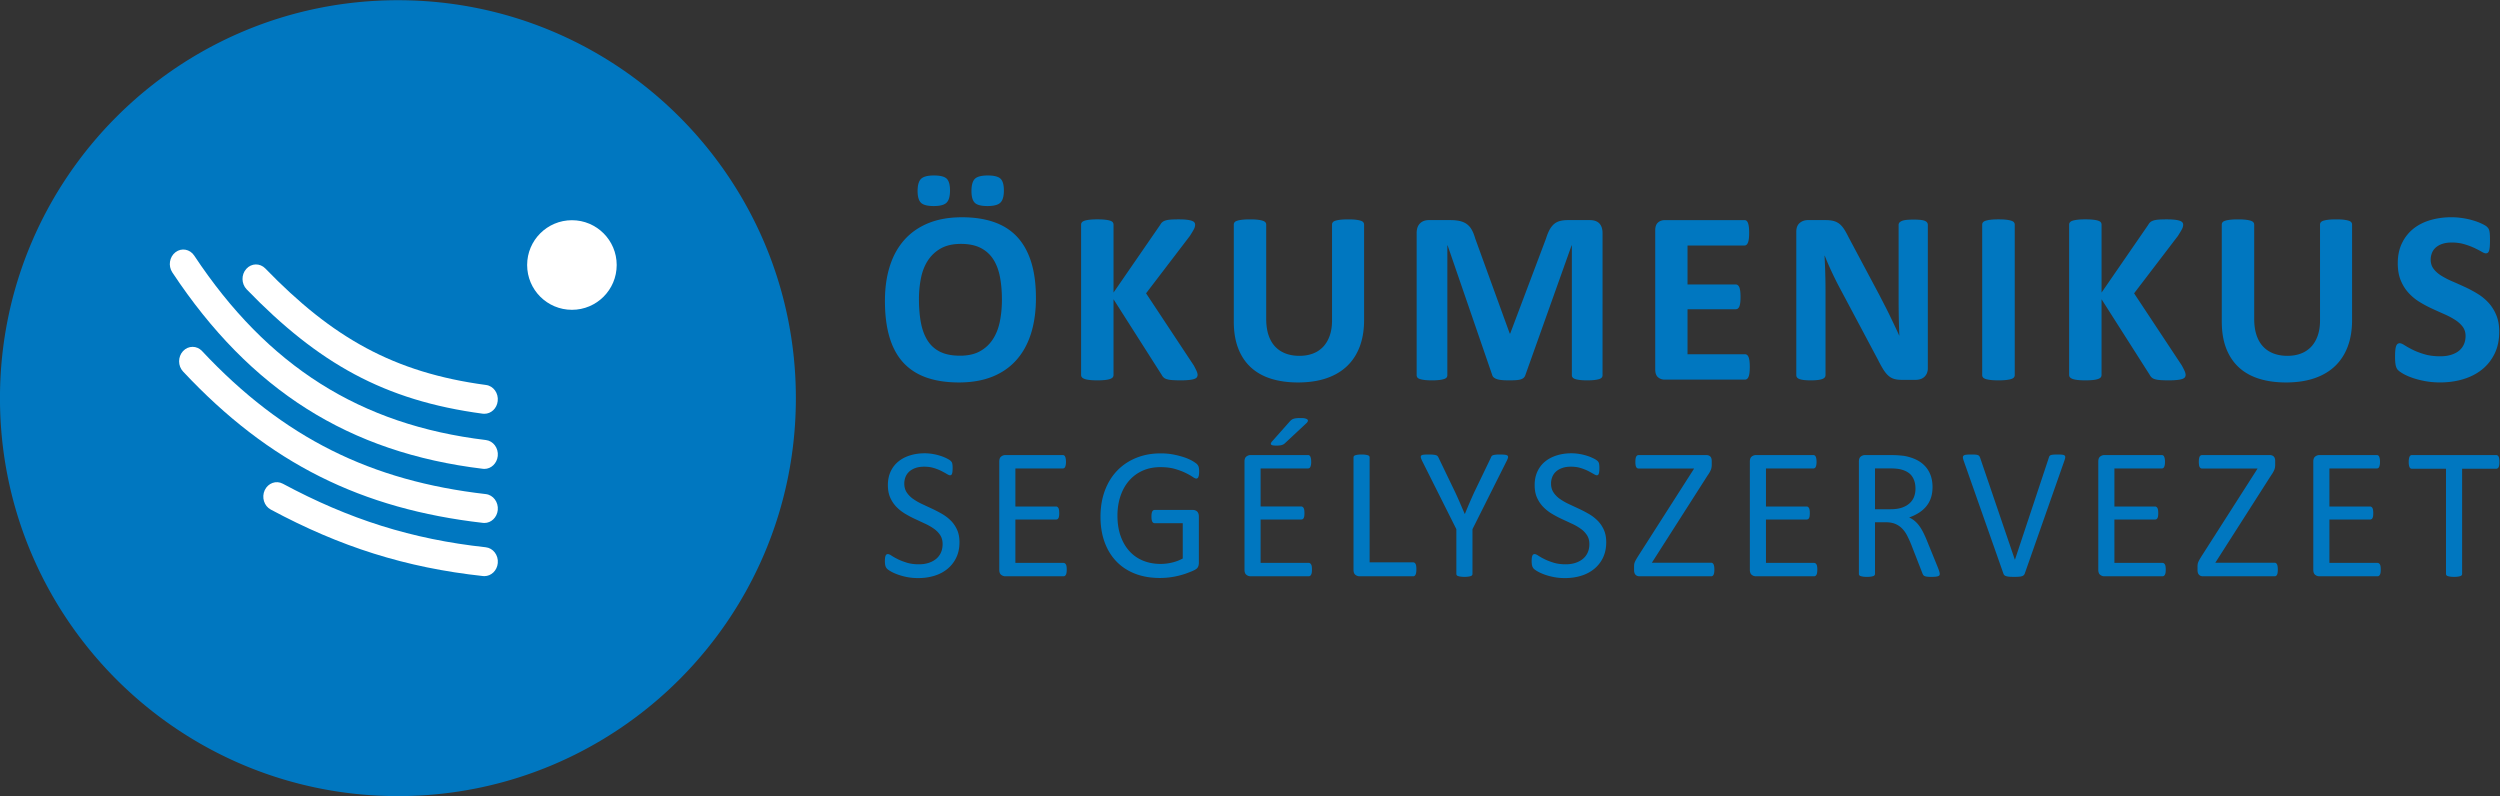 <svg viewBox="0 0 796.03 253.48" xmlns="http://www.w3.org/2000/svg"><rect x="0" y="0" width="796.03" height="253.48" fill="#333333" stroke="none"/><defs><clipPath id="a"><path d="M0 254h656.71V0H0z"/></clipPath></defs><g clip-path="url(#a)" transform="matrix(1.333 0 0 -1.333 -39.78 296.07)"><path d="M269.64 176.6c0-1.375-.275-2.337-.824-2.886-.55-.55-1.581-.824-3.092-.824-1.512 0-2.528.265-3.048.794-.52.531-.78 1.463-.78 2.798 0 1.394.269 2.36.809 2.901.54.539 1.566.809 3.078.809 1.511 0 2.532-.26 3.062-.78s.795-1.458.795-2.812m-.471-26.089c0 2.002-.157 3.822-.471 5.462-.314 1.639-.85 3.043-1.605 4.211a7.678 7.678 0 01-3.018 2.709c-1.257.638-2.827.957-4.711.957-1.905 0-3.495-.359-4.771-1.075a8.781 8.781 0 01-3.092-2.871c-.785-1.198-1.34-2.596-1.663-4.196a25.565 25.565 0 01-.486-5.08c0-2.08.157-3.95.471-5.609s.844-3.077 1.59-4.255 1.747-2.076 3.003-2.694c1.257-.618 2.837-.928 4.741-.928s3.494.354 4.771 1.061c1.275.706 2.306 1.668 3.091 2.885s1.34 2.635 1.664 4.255c.324 1.619.486 3.342.486 5.168M256.772 176.6c0-1.375-.27-2.337-.809-2.886-.541-.55-1.566-.824-3.078-.824s-2.532.265-3.062.794c-.53.531-.795 1.463-.795 2.798 0 1.394.275 2.36.824 2.901.55.539 1.571.809 3.063.809 1.531 0 2.557-.26 3.077-.78s.78-1.458.78-2.812m20.524-25.677c0-3.161-.393-5.988-1.178-8.48-.785-2.493-1.954-4.609-3.504-6.346-1.551-1.738-3.47-3.062-5.756-3.976-2.288-.912-4.933-1.369-7.936-1.369-2.965 0-5.551.389-7.76 1.164-2.208.775-4.048 1.958-5.521 3.548-1.472 1.59-2.576 3.612-3.312 6.066-.736 2.453-1.104 5.359-1.104 8.716 0 3.082.393 5.854 1.178 8.318.784 2.464 1.953 4.559 3.504 6.287 1.55 1.727 3.469 3.052 5.756 3.975s4.942 1.384 7.965 1.384c2.886 0 5.433-.383 7.642-1.149 2.208-.765 4.053-1.943 5.536-3.533 1.481-1.59 2.6-3.597 3.356-6.022.756-2.424 1.134-5.285 1.134-8.583m38.614-18.343c0-.216-.055-.407-.162-.574-.109-.167-.315-.304-.619-.412s-.721-.192-1.251-.251a18.945 18.945 0 00-2.002-.088c-1.277 0-2.194.049-2.754.147-.559.098-.962.246-1.206.442a2.075 2.075 0 00-.575.707l-11.514 18.079v-18.079c0-.217-.058-.403-.176-.56s-.324-.289-.618-.397c-.295-.108-.688-.192-1.178-.251a16.592 16.592 0 00-1.885-.088c-.746 0-1.369.03-1.87.088-.5.059-.898.143-1.192.251s-.506.24-.633.397a.857.857 0 00-.192.56v35.894c0 .216.064.402.192.56.127.157.339.284.633.383.294.098.692.176 1.192.235a16.44 16.44 0 001.87.088c.766 0 1.394-.029 1.885-.088.49-.059.883-.137 1.178-.235.294-.099.5-.226.618-.383a.908.908 0 00.176-.56v-16.224l11.161 16.195c.137.255.304.466.5.633s.451.299.766.397c.313.098.717.167 1.207.206.49.04 1.119.059 1.885.059.785 0 1.432-.029 1.943-.088s.918-.143 1.223-.25c.303-.108.514-.241.632-.398s.177-.334.177-.53a2.31 2.31 0 00-.265-1.031c-.177-.353-.511-.912-1.001-1.678l-10.454-13.692 11.396-17.226c.432-.805.692-1.34.78-1.605.089-.265.133-.476.133-.633m39.77 13.04c0-2.336-.344-4.427-1.031-6.272-.688-1.845-1.698-3.406-3.032-4.682-1.336-1.276-2.985-2.248-4.948-2.915s-4.22-1.001-6.772-1.001c-2.396 0-4.545.3-6.448.898-1.905.598-3.515 1.506-4.83 2.724-1.315 1.217-2.322 2.733-3.018 4.549-.697 1.816-1.045 3.941-1.045 6.375v23.174c0 .196.059.373.176.53.118.157.329.285.634.383.303.098.701.177 1.192.236.49.059 1.119.088 1.885.088.746 0 1.364-.029 1.854-.088s.884-.138 1.178-.236c.295-.098.506-.226.634-.383a.822.822 0 00.191-.53v-22.496c0-1.512.187-2.823.56-3.931.372-1.11.907-2.027 1.604-2.754.696-.726 1.531-1.271 2.503-1.634s2.056-.545 3.254-.545c1.217 0 2.307.187 3.269.56a6.479 6.479 0 012.443 1.634c.667.716 1.183 1.6 1.546 2.65s.545 2.243.545 3.578v22.938c0 .196.058.373.177.53.118.157.324.285.618.383.295.098.692.177 1.193.236.5.059 1.123.088 1.869.088s1.36-.029 1.841-.088c.48-.059.868-.138 1.163-.236.294-.098.5-.226.618-.383a.867.867 0 00.177-.53zm56.96-13.13c0-.196-.054-.373-.162-.53s-.304-.284-.589-.383c-.284-.098-.662-.176-1.133-.235s-1.07-.088-1.797-.088c-.706 0-1.295.029-1.766.088s-.844.137-1.119.235c-.275.099-.471.226-.589.383a.867.867 0 00-.177.53v31.007h-.059l-11.042-30.977a1.439 1.439 0 00-.382-.634c-.177-.167-.418-.299-.722-.397-.305-.098-.692-.162-1.163-.191-.471-.03-1.041-.044-1.708-.044s-1.237.024-1.708.073-.859.127-1.162.236c-.305.107-.545.24-.722.397s-.295.343-.354.56l-10.659 30.977h-.059V132.49a.92.92 0 00-.161-.53c-.109-.157-.31-.284-.605-.383a6.135 6.135 0 00-1.134-.235 14.544 14.544 0 00-1.781-.088c-.706 0-1.296.029-1.767.088-.47.059-.849.137-1.133.235-.285.099-.482.226-.589.383a.907.907 0 00-.162.53v33.951c0 1.002.265 1.767.795 2.297s1.237.795 2.12.795h5.065c.903 0 1.678-.074 2.326-.221s1.207-.392 1.678-.736a4.154 4.154 0 001.178-1.355c.314-.559.59-1.251.825-2.075l8.244-22.703h.118l8.539 22.644c.255.824.536 1.521.84 2.091.304.569.657 1.03 1.06 1.383.402.354.879.604 1.428.751s1.188.221 1.914.221h5.211c.531 0 .988-.069 1.37-.206.383-.137.697-.339.942-.604.246-.265.433-.588.561-.972.127-.382.19-.819.19-1.31zm35.17 1.97c0-.57-.025-1.045-.074-1.428s-.122-.692-.221-.928c-.099-.235-.221-.407-.368-.515s-.309-.162-.485-.162h-19.141c-.648 0-1.191.192-1.634.574-.441.383-.662 1.006-.662 1.87v33.215c0 .864.221 1.487.662 1.87.443.382.986.574 1.634.574h19.022a.79.79 0 00.471-.147c.138-.099.255-.27.354-.516.098-.245.171-.559.221-.942.049-.382.074-.868.074-1.457 0-.55-.025-1.016-.074-1.399-.05-.383-.123-.692-.221-.928-.099-.235-.216-.407-.354-.515a.74.74 0 00-.471-.162H432.94v-9.305h11.513a.812.812 0 00.486-.161c.146-.109.269-.276.368-.501.098-.226.171-.531.221-.913.049-.383.073-.85.073-1.399 0-.57-.024-1.04-.073-1.413-.05-.373-.123-.673-.221-.898-.099-.226-.222-.388-.368-.486a.855.855 0 00-.486-.147H432.94v-10.748h13.722c.176 0 .338-.054.485-.162s.269-.28.368-.516c.099-.235.172-.544.221-.927s.074-.859.074-1.428m42.53-.32a2.94 2.94 0 00-.235-1.207 2.558 2.558 0 00-.633-.883 2.447 2.447 0 00-.943-.516 3.887 3.887 0 00-1.104-.162h-3.298c-.687 0-1.281.069-1.781.206a3.553 3.553 0 00-1.384.751c-.423.363-.829.854-1.223 1.473-.392.618-.834 1.418-1.324 2.4l-9.482 17.814a87.69 87.69 0 00-1.678 3.431 61.05 61.05 0 00-1.531 3.577h-.059a154.625 154.625 0 00.236-8.569v-19.934a.915.915 0 00-.163-.53c-.108-.158-.294-.29-.559-.398s-.623-.191-1.075-.25a13.893 13.893 0 00-1.738-.088c-.687 0-1.255.029-1.707.088s-.805.142-1.06.25-.432.24-.53.398a.973.973 0 00-.147.53v34.245c0 .923.27 1.615.81 2.076.539.461 1.202.692 1.987.692h4.152c.745 0 1.373-.064 1.884-.191a3.897 3.897 0 001.369-.633c.403-.295.781-.702 1.134-1.222.353-.521.717-1.163 1.09-1.929l7.42-13.928c.431-.844.859-1.674 1.281-2.488.422-.815.829-1.629 1.222-2.444.392-.815.775-1.615 1.148-2.4s.736-1.571 1.09-2.356h.029a212.65 212.65 0 00-.177 8.569v17.874c0 .196.06.372.177.53.118.157.314.294.589.412.276.118.638.201 1.09.25.451.049 1.03.074 1.737.074.667 0 1.227-.025 1.679-.074.451-.049.8-.132 1.045-.25s.417-.255.516-.412a.992.992 0 00.146-.53zm20.76-1.65c0-.196-.063-.373-.191-.53s-.339-.284-.633-.383c-.295-.098-.688-.176-1.178-.235a16.362 16.362 0 00-1.885-.088c-.746 0-1.369.029-1.87.088-.5.059-.897.137-1.192.235-.294.099-.506.226-.633.383a.817.817 0 00-.191.53v35.983c0 .196.063.372.191.53.127.157.343.284.647.383a6.51 6.51 0 001.193.235c.491.059 1.109.089 1.855.089.766 0 1.394-.03 1.885-.089.49-.058.883-.137 1.178-.235.294-.099.505-.226.633-.383a.819.819 0 00.191-.53zm40.82.09a1.04 1.04 0 00-.161-.574c-.109-.167-.315-.304-.619-.412s-.721-.192-1.251-.251a18.959 18.959 0 00-2.002-.088c-1.278 0-2.195.049-2.754.147s-.962.246-1.207.442-.438.431-.574.707l-11.514 18.079v-18.079a.904.904 0 00-.177-.56c-.117-.157-.323-.289-.618-.397-.294-.108-.687-.192-1.178-.251a16.573 16.573 0 00-1.884-.088c-.747 0-1.37.03-1.871.088-.5.059-.897.143-1.192.251-.294.108-.505.24-.633.397s-.191.343-.191.56v35.894a.86.86 0 00.191.56c.128.157.339.284.633.383.295.098.692.176 1.192.235.501.059 1.124.088 1.871.088.765 0 1.394-.029 1.884-.088.491-.059.884-.137 1.178-.235.295-.099.501-.226.618-.383a.908.908 0 00.177-.56v-16.224l11.16 16.195c.137.255.305.466.501.633.195.167.451.299.766.397.313.098.716.167 1.207.206.49.04 1.119.059 1.885.059.784 0 1.432-.029 1.943-.088.51-.059.917-.143 1.222-.25.304-.108.515-.241.632-.398a.855.855 0 00.177-.53c0-.334-.088-.677-.265-1.031-.176-.353-.51-.912-1-1.678l-10.454-13.692 11.396-17.226c.432-.805.691-1.34.78-1.605.088-.265.132-.476.132-.633m39.76 13.04c0-2.336-.344-4.427-1.03-6.272-.688-1.845-1.699-3.406-3.033-4.682-1.336-1.276-2.985-2.248-4.948-2.915s-4.22-1.001-6.772-1.001c-2.396 0-4.545.3-6.448.898-1.905.598-3.515 1.506-4.83 2.724-1.315 1.217-2.322 2.733-3.018 4.549-.697 1.816-1.045 3.941-1.045 6.375v23.174c0 .196.059.373.176.53.118.157.329.285.634.383.303.098.701.177 1.192.236.49.059 1.119.088 1.885.088.746 0 1.364-.029 1.854-.088s.884-.138 1.178-.236c.295-.098.506-.226.634-.383a.822.822 0 00.191-.53v-22.496c0-1.512.187-2.823.56-3.931.372-1.11.907-2.027 1.604-2.754.696-.726 1.531-1.271 2.503-1.634s2.057-.545 3.254-.545c1.217 0 2.307.187 3.269.56a6.479 6.479 0 012.443 1.634c.667.716 1.183 1.6 1.547 2.65.362 1.05.544 2.243.544 3.578v22.938c0 .196.059.373.177.53s.324.285.618.383c.295.098.692.177 1.193.236.5.059 1.123.088 1.869.088s1.36-.029 1.841-.088c.48-.059.868-.138 1.163-.236.294-.098.5-.226.618-.383s.177-.334.177-.53zm35.15-2.76c0-2.002-.373-3.759-1.119-5.271s-1.757-2.773-3.033-3.784c-1.277-1.011-2.768-1.771-4.476-2.282-1.708-.51-3.533-.766-5.476-.766-1.316 0-2.538.108-3.667.325-1.128.216-2.125.475-2.989.78-.863.304-1.585.623-2.164.957-.579.333-.996.628-1.251.883-.256.255-.437.623-.545 1.105-.108.48-.162 1.172-.162 2.075 0 .608.02 1.119.059 1.532.04.412.103.745.191 1.001.089.255.207.436.354.544s.319.162.515.162c.275 0 .662-.162 1.163-.485.5-.324 1.144-.683 1.929-1.075.785-.393 1.723-.751 2.812-1.075s2.351-.486 3.784-.486c.942 0 1.786.113 2.532.339.746.225 1.379.544 1.899.957.52.412.917.922 1.193 1.531.275.608.412 1.285.412 2.032 0 .863-.235 1.605-.706 2.223-.472.618-1.085 1.168-1.841 1.649s-1.615.932-2.576 1.354c-.962.422-1.954.869-2.975 1.34-1.02.471-2.011 1.006-2.973 1.605s-1.822 1.315-2.577 2.15c-.756.834-1.37 1.82-1.84 2.959-.471 1.138-.707 2.503-.707 4.093 0 1.825.338 3.43 1.015 4.814.678 1.384 1.591 2.532 2.74 3.445 1.148.913 2.502 1.595 4.063 2.047 1.561.451 3.214.677 4.962.677.902 0 1.806-.069 2.709-.206a18.393 18.393 0 002.532-.56c.784-.235 1.482-.5 2.091-.795.607-.294 1.011-.54 1.207-.736.195-.196.328-.363.397-.5.069-.138.127-.319.177-.545.049-.226.083-.511.103-.854.019-.344.03-.77.03-1.281 0-.569-.015-1.05-.045-1.442a5.408 5.408 0 00-.146-.973c-.07-.255-.168-.441-.295-.559-.128-.118-.3-.176-.516-.176s-.56.136-1.03.412c-.471.275-1.05.574-1.738.898-.687.323-1.482.618-2.384.883-.904.265-1.896.398-2.975.398-.844 0-1.58-.103-2.208-.31-.629-.205-1.153-.49-1.575-.853a3.372 3.372 0 01-.942-1.311 4.249 4.249 0 01-.31-1.619c0-.844.23-1.576.692-2.194.461-.618 1.079-1.168 1.856-1.649a19.645 19.645 0 012.635-1.354c.981-.423 1.982-.869 3.003-1.34a29.464 29.464 0 003.003-1.605 12.027 12.027 0 002.621-2.15c.766-.834 1.384-1.816 1.855-2.944.472-1.129.707-2.459.707-3.99m-367.8-50.288c0-1.357-.25-2.565-.75-3.625s-1.194-1.958-2.082-2.697c-.887-.738-1.931-1.294-3.132-1.667-1.202-.372-2.495-.56-3.883-.56-.97 0-1.868.082-2.697.246a14.81 14.81 0 00-2.215.605c-.649.238-1.194.484-1.634.738s-.746.471-.917.649a1.641 1.641 0 00-.381.683c-.082.275-.123.646-.123 1.107 0 .329.015.601.045.818.03.216.075.391.134.525a.586.586 0 00.224.281c.09.051.194.078.313.078.209 0 .504-.127.884-.381.381-.254.869-.529 1.466-.828s1.316-.578 2.16-.839c.842-.261 1.816-.392 2.92-.392.835 0 1.6.113 2.294.336.693.224 1.29.54 1.791.951.499.41.883.913 1.152 1.511.268.596.403 1.275.403 2.036 0 .821-.187 1.522-.56 2.104s-.865 1.092-1.477 1.532-1.309.843-2.093 1.209c-.782.366-1.585.739-2.405 1.119-.821.381-1.619.802-2.395 1.265a10.2 10.2 0 00-2.081 1.633 7.605 7.605 0 00-1.488 2.204c-.38.843-.571 1.854-.571 3.033 0 1.208.22 2.286.661 3.233a6.661 6.661 0 001.834 2.384c.784.641 1.716 1.13 2.798 1.465 1.081.337 2.249.504 3.502.504.641 0 1.287-.056 1.936-.167a13.418 13.418 0 001.835-.448 10.447 10.447 0 001.533-.626c.448-.232.742-.419.884-.561.141-.141.235-.253.28-.335.044-.082.082-.186.111-.313.031-.127.053-.28.068-.459a9.183 9.183 0 00-.011-1.41 2.779 2.779 0 00-.101-.526.642.642 0 00-.19-.313.434.434 0 00-.28-.101c-.165 0-.422.104-.772.313-.351.209-.78.444-1.287.706-.507.26-1.107.499-1.802.716-.693.216-1.473.324-2.338.324-.806 0-1.507-.108-2.104-.324-.596-.217-1.089-.504-1.477-.862s-.679-.783-.873-1.276a4.254 4.254 0 01-.29-1.566c0-.806.186-1.5.559-2.081a5.699 5.699 0 011.489-1.545 13.146 13.146 0 012.114-1.23c.791-.373 1.597-.75 2.417-1.131.82-.38 1.626-.798 2.417-1.253.79-.455 1.496-.992 2.115-1.611s1.118-1.35 1.499-2.193.571-1.839.571-2.988m25.62-6.534c0-.269-.015-.504-.045-.705s-.082-.369-.156-.504a.784.784 0 00-.257-.291.609.609 0 00-.325-.089h-13.898c-.343 0-.667.115-.973.347-.306.231-.459.638-.459 1.22v25.825c0 .582.153.988.459 1.219s.63.347.973.347h13.741c.12 0 .228-.03.324-.089a.632.632 0 00.236-.291c.059-.135.108-.302.145-.504.037-.201.056-.451.056-.75a3.93 3.93 0 00-.056-.704 2.048 2.048 0 00-.145-.492.626.626 0 00-.236-.28.599.599 0 00-.324-.09h-11.324v-9.086h9.713a.55.55 0 00.324-.101.824.824 0 00.247-.279c.066-.12.115-.284.145-.493s.044-.455.044-.738c0-.268-.014-.5-.044-.694s-.079-.35-.145-.47c-.068-.12-.15-.205-.247-.257s-.205-.078-.324-.078h-9.713V87.649h11.481a.61.61 0 00.325-.09.791.791 0 00.257-.28 1.37 1.37 0 00.156-.492c.03-.201.045-.451.045-.749m31.63 23.432c0-.284-.015-.534-.044-.75a2.15 2.15 0 00-.135-.537.641.641 0 00-.223-.302.515.515 0 00-.291-.09c-.179 0-.478.142-.896.426-.417.283-.976.596-1.678.94-.702.343-1.541.656-2.517.939-.978.284-2.138.426-3.481.426-1.596 0-3.028-.291-4.297-.873-1.267-.582-2.341-1.387-3.222-2.417s-1.555-2.253-2.025-3.67c-.47-1.418-.705-2.954-.705-4.61 0-1.85.258-3.491.772-4.923.515-1.433 1.227-2.641 2.138-3.626a8.886 8.886 0 013.255-2.238c1.261-.507 2.645-.76 4.152-.76.895 0 1.801.107 2.718.324.918.216 1.772.54 2.563.973v8.437h-6.714c-.254 0-.443.126-.57.38s-.191.65-.191 1.187c0 .283.015.525.045.727.031.201.078.365.146.493a.745.745 0 00.235.279c.089.059.201.09.335.09h9.198c.164 0 .328-.031.493-.09.164-.06.313-.149.447-.269.135-.119.238-.283.313-.492s.113-.448.113-.716V87.696c0-.389-.068-.725-.203-1.008-.133-.283-.417-.533-.849-.749-.434-.217-.993-.451-1.679-.705s-1.395-.47-2.126-.65a18.751 18.751 0 00-4.431-.537c-2.238 0-4.238.348-5.998 1.041-1.76.695-3.248 1.682-4.464 2.965s-2.145 2.82-2.786 4.61c-.642 1.79-.962 3.79-.962 5.998 0 2.297.346 4.378 1.04 6.244.693 1.864 1.671 3.453 2.932 4.766 1.26 1.313 2.775 2.331 4.543 3.055 1.768.723 3.726 1.085 5.874 1.085 1.104 0 2.141-.097 3.111-.291a19.88 19.88 0 002.585-.682c.752-.262 1.387-.545 1.902-.851s.869-.556 1.062-.749c.195-.194.328-.418.404-.672.074-.254.111-.619.111-1.096m21.62 11.93c.164.194.324.343.481.448.157.104.331.186.526.246.193.059.425.1.693.123.269.022.59.034.963.034.447 0 .798-.034 1.052-.101.253-.067.432-.153.537-.258a.349.349 0 00.101-.358 1.126 1.126 0 00-.258-.425l-5.08-4.744a2.59 2.59 0 00-.413-.347 1.83 1.83 0 00-.437-.201 2.79 2.79 0 00-.571-.112 7.729 7.729 0 00-.794-.034c-.344 0-.613.019-.806.056-.194.037-.328.097-.403.179s-.097.182-.068.302c.031.12.113.261.248.425zm5.326-35.358c0-.269-.015-.504-.045-.705a1.474 1.474 0 00-.157-.504.76.76 0 00-.257-.291.603.603 0 00-.324-.089h-13.897c-.344 0-.668.115-.974.346-.306.232-.459.638-.459 1.22v25.825c0 .582.153.989.459 1.22s.63.347.974.347h13.74a.612.612 0 00.324-.09.61.61 0 00.235-.291c.06-.134.109-.301.146-.504.037-.2.055-.45.055-.749a3.95 3.95 0 00-.055-.705 2.027 2.027 0 00-.146-.492.617.617 0 00-.235-.28.603.603 0 00-.324-.089h-11.323v-9.086h9.711c.12 0 .228-.034.325-.101s.179-.16.247-.28c.066-.119.115-.283.145-.492s.044-.456.044-.738c0-.269-.014-.501-.044-.694a1.425 1.425 0 00-.145-.47.633.633 0 00-.247-.257.665.665 0 00-.325-.079h-9.711V87.653h11.48c.119 0 .227-.03.324-.09a.774.774 0 00.257-.28c.075-.126.127-.29.157-.492s.045-.452.045-.749m24.944.086a5.38 5.38 0 00-.044-.75 1.807 1.807 0 00-.146-.515.764.764 0 00-.246-.313.587.587 0 00-.347-.101h-12.801c-.343 0-.668.116-.974.347-.305.231-.458.638-.458 1.22v26.81c0 .119.03.223.089.313.06.089.164.16.314.213.149.051.35.096.604.134.254.037.56.056.917.056.373 0 .683-.019.93-.056.245-.038.443-.083.593-.134.148-.053.253-.124.313-.213a.557.557 0 00.089-.313V87.783h10.384c.135 0 .25-.033.347-.1s.179-.164.246-.291c.068-.127.116-.294.146-.503.029-.21.044-.463.044-.761m13.4 9.578V85.032c0-.12-.03-.225-.089-.314-.059-.09-.164-.161-.311-.213a3.475 3.475 0 00-.602-.134 6.39 6.39 0 00-.912-.056c-.37 0-.678.019-.923.056-.245.038-.445.082-.601.134s-.263.123-.323.213a.564.564 0 00-.089.314v10.674l-8.19 16.336c-.164.344-.265.612-.302.806-.038.194 0 .343.113.448.111.104.312.171.603.201s.683.045 1.175.045c.448 0 .809-.015 1.086-.045.275-.03.495-.071.66-.123.164-.052.287-.127.369-.224s.16-.22.234-.369l4.006-8.325c.372-.791.743-1.619 1.115-2.484.37-.865.749-1.738 1.134-2.618h.045c.341.85.693 1.697 1.057 2.54.363.843.73 1.674 1.103 2.495l4.029 8.37c.044.149.107.276.189.38s.195.183.336.235c.142.052.339.093.593.123s.574.045.963.045c.537 0 .958-.019 1.264-.056.305-.037.518-.109.638-.213.119-.104.16-.254.123-.447-.038-.194-.139-.455-.303-.784zm31.95-3.134c0-1.357-.25-2.565-.749-3.625a7.783 7.783 0 00-2.082-2.697c-.888-.738-1.932-1.294-3.133-1.667-1.201-.372-2.495-.56-3.883-.56-.969 0-1.868.082-2.696.246-.828.165-1.566.366-2.216.605-.648.238-1.193.484-1.634.738-.439.254-.746.471-.917.649a1.65 1.65 0 00-.38.683c-.082.275-.123.646-.123 1.107 0 .329.014.601.044.818.031.216.075.391.135.525a.58.58 0 00.224.281.618.618 0 00.313.078c.208 0 .503-.127.884-.381s.869-.529 1.466-.828c.596-.299 1.316-.578 2.159-.839s1.817-.392 2.921-.392c.835 0 1.6.113 2.294.336.693.224 1.29.54 1.79.951.499.41.884.913 1.152 1.511.269.596.403 1.275.403 2.036 0 .821-.187 1.522-.559 2.104a5.626 5.626 0 01-1.477 1.532 13.03 13.03 0 01-2.093 1.209c-.782.366-1.585.739-2.406 1.119-.82.381-1.619.802-2.394 1.265a10.172 10.172 0 00-2.081 1.633c-.612.627-1.108 1.361-1.488 2.204s-.571 1.854-.571 3.033c0 1.208.22 2.286.66 3.233s1.052 1.742 1.834 2.384c.785.641 1.716 1.13 2.798 1.465 1.082.337 2.249.504 3.503.504.641 0 1.286-.056 1.936-.167a13.418 13.418 0 001.835-.448 10.447 10.447 0 001.533-.626c.447-.232.741-.419.884-.561.141-.141.234-.253.279-.335s.082-.186.112-.313.052-.28.068-.459c.013-.179.022-.411.022-.694 0-.268-.012-.507-.034-.716s-.056-.384-.101-.526c-.044-.142-.108-.246-.19-.313s-.176-.101-.279-.101c-.165 0-.422.104-.773.313-.35.209-.779.444-1.286.706-.508.26-1.108.499-1.802.716-.693.216-1.473.324-2.339.324-.805 0-1.506-.108-2.103-.324-.597-.217-1.089-.504-1.478-.862a3.425 3.425 0 01-.872-1.276 4.234 4.234 0 01-.291-1.566c0-.806.187-1.5.56-2.081a5.694 5.694 0 011.488-1.545 13.146 13.146 0 012.114-1.23c.791-.373 1.597-.75 2.417-1.131.821-.38 1.626-.798 2.417-1.253s1.496-.992 2.115-1.611 1.119-1.35 1.5-2.193c.38-.843.57-1.839.57-2.988m25.83-6.511c0-.284-.016-.526-.045-.728a1.688 1.688 0 00-.145-.503.697.697 0 00-.247-.291.643.643 0 00-.346-.089h-17.098c-.389 0-.702.119-.94.357-.239.238-.358.619-.358 1.142v.828c0 .193.011.373.033.537.023.164.071.339.146.526.075.186.179.395.313.626.134.232.298.504.493.818l13.36 20.901h-13.203c-.15 0-.277.03-.381.09a.667.667 0 00-.257.279 1.534 1.534 0 00-.146.492 4.735 4.735 0 00-.044.706c0 .298.013.551.044.761.03.209.078.38.146.514.067.135.153.232.257.291s.231.09.381.09h16.112c.403 0 .72-.116.951-.347.232-.231.347-.586.347-1.063v-.873c0-.239-.015-.451-.045-.638a2.901 2.901 0 00-.156-.571 4.952 4.952 0 00-.302-.626 10.232 10.232 0 00-.504-.783l-13.293-20.812h14.144c.253 0 .447-.127.582-.381.134-.254.201-.671.201-1.253m24.59-.023c0-.269-.015-.504-.045-.705s-.082-.369-.156-.504c-.075-.134-.161-.231-.258-.291s-.205-.089-.324-.089h-13.898a1.58 1.58 0 00-.973.347c-.306.231-.459.638-.459 1.22v25.825c0 .582.153.988.459 1.219.305.231.63.347.973.347H463a.61.61 0 00.324-.089.625.625 0 00.235-.291c.06-.135.109-.302.146-.504.037-.201.055-.451.055-.75 0-.268-.018-.503-.055-.704a2 2 0 00-.146-.492.618.618 0 00-.235-.28.601.601 0 00-.324-.09h-11.324v-9.086h9.712c.12 0 .228-.033.324-.101a.816.816 0 00.248-.279 1.47 1.47 0 00.145-.493c.029-.209.045-.455.045-.738 0-.268-.016-.5-.045-.694a1.433 1.433 0 00-.145-.47.629.629 0 00-.248-.257.67.67 0 00-.324-.078h-9.712V87.649h11.481c.119 0 .227-.03.324-.09a.784.784 0 00.258-.28 1.37 1.37 0 00.156-.492c.03-.201.045-.451.045-.749m23.45 19.332c0 1.134-.254 2.092-.761 2.876-.507.783-1.357 1.346-2.551 1.689-.373.104-.794.18-1.264.225-.471.044-1.086.066-1.847.066h-3.245v-9.757h3.76c1.014 0 1.891.124 2.63.369.738.247 1.353.59 1.846 1.03s.854.959 1.085 1.555c.232.596.347 1.246.347 1.947m5.796-20.342a.697.697 0 00-.067-.313c-.044-.09-.142-.165-.291-.224s-.358-.104-.626-.135a10.428 10.428 0 00-1.075-.045c-.388 0-.705.016-.951.045-.246.031-.444.079-.593.146s-.264.16-.347.28a1.772 1.772 0 00-.212.447l-2.663 6.826a25.422 25.422 0 01-.974 2.137 6.845 6.845 0 01-1.197 1.678 4.913 4.913 0 01-1.634 1.097c-.626.261-1.38.392-2.26.392h-2.574V85.028a.505.505 0 00-.1-.313.669.669 0 00-.313-.213 3.101 3.101 0 00-.582-.135 6.588 6.588 0 00-.929-.056c-.373 0-.682.02-.929.056a3.374 3.374 0 00-.593.135c-.149.052-.254.123-.313.213a.546.546 0 00-.09.313v26.81c0 .582.153.988.458 1.219.307.231.631.347.974.347h6.154c.732 0 1.339-.018 1.825-.055.484-.038.92-.079 1.309-.124 1.118-.194 2.107-.5 2.965-.918.857-.417 1.578-.947 2.159-1.588a6.422 6.422 0 001.31-2.204c.291-.829.436-1.743.436-2.742 0-.97-.131-1.839-.391-2.607a6.319 6.319 0 00-1.13-2.036 7.456 7.456 0 00-1.769-1.533 11.258 11.258 0 00-2.304-1.097 5.459 5.459 0 001.297-.795c.388-.32.75-.705 1.085-1.152.336-.448.653-.962.951-1.544.299-.582.597-1.239.896-1.97l2.596-6.378c.209-.536.343-.913.403-1.13.059-.216.089-.384.089-.503m20.314.092a1.078 1.078 0 00-.246-.402 1.043 1.043 0 00-.437-.246 3.1 3.1 0 00-.715-.123 14.138 14.138 0 00-1.085-.035c-.329 0-.617.004-.862.012-.247.008-.459.026-.638.056s-.332.063-.459.1a1.188 1.188 0 00-.325.146c-.088.059-.16.131-.212.213s-.1.182-.145.301l-9.467 26.9c-.119.328-.182.593-.19.794-.007.202.056.355.19.459.135.104.351.172.65.201.297.031.701.045 1.208.045.418 0 .75-.01.996-.033.246-.022.436-.064.57-.123a.716.716 0 00.303-.235c.066-.097.13-.22.19-.369l8.302-24.371h.022l8.079 24.326c.045.164.097.298.157.403a.599.599 0 00.313.246c.15.059.359.101.627.123.269.023.626.033 1.074.033.462 0 .829-.018 1.097-.055.269-.038.451-.109.548-.213.097-.105.135-.257.111-.459-.021-.201-.093-.466-.212-.794zm33.67.918c0-.269-.015-.504-.045-.705s-.082-.369-.156-.504c-.075-.134-.161-.231-.258-.291s-.205-.089-.324-.089h-13.898a1.58 1.58 0 00-.973.347c-.306.231-.458.638-.458 1.22v25.825c0 .582.152.988.458 1.219.305.231.63.347.973.347h13.742c.119 0 .226-.03.324-.089a.63.63 0 00.234-.291c.06-.135.109-.302.147-.504.036-.201.055-.451.055-.75 0-.268-.019-.503-.055-.704a2.04 2.04 0 00-.147-.492.623.623 0 00-.234-.28.606.606 0 00-.324-.09h-11.325v-9.086h9.713a.55.55 0 00.324-.101.824.824 0 00.247-.279 1.47 1.47 0 00.145-.493c.029-.209.045-.455.045-.738 0-.268-.016-.5-.045-.694a1.433 1.433 0 00-.145-.47c-.068-.12-.15-.205-.247-.257s-.205-.078-.324-.078h-9.713V87.649h11.481c.119 0 .227-.03.324-.09a.784.784 0 00.258-.28 1.37 1.37 0 00.156-.492c.03-.201.045-.451.045-.749m26.77.023c0-.284-.015-.526-.045-.728a1.72 1.72 0 00-.144-.503.706.706 0 00-.248-.291.639.639 0 00-.346-.089h-17.098c-.388 0-.701.119-.939.357-.24.238-.359.619-.359 1.142v.828c0 .193.012.373.033.537.024.164.072.339.147.526.074.186.179.395.312.626.135.232.299.504.494.818l13.359 20.901h-13.203c-.15 0-.276.03-.381.09-.104.059-.19.152-.257.279s-.116.292-.145.492a4.724 4.724 0 00-.045.706c0 .298.014.551.045.761.029.209.078.38.145.514a.656.656 0 00.257.291c.105.059.231.09.381.09h16.112c.404 0 .72-.116.951-.347.232-.231.348-.586.348-1.063v-.873c0-.239-.016-.451-.045-.638a2.839 2.839 0 00-.157-.571c-.074-.193-.175-.402-.302-.626s-.295-.485-.504-.783l-13.293-20.812h14.144c.254 0 .447-.127.582-.381.134-.254.201-.671.201-1.253m24.59-.023c0-.269-.015-.504-.045-.705s-.082-.369-.156-.504c-.075-.134-.161-.231-.258-.291s-.205-.089-.324-.089h-13.898a1.58 1.58 0 00-.973.347c-.306.231-.459.638-.459 1.22v25.825c0 .582.153.988.459 1.219.305.231.63.347.973.347h13.741a.61.61 0 00.324-.089.625.625 0 00.235-.291c.06-.135.109-.302.146-.504.037-.201.056-.451.056-.75a3.93 3.93 0 00-.056-.704 2 2 0 00-.146-.492.618.618 0 00-.235-.28.601.601 0 00-.324-.09h-11.324v-9.086h9.712c.12 0 .228-.033.325-.101a.824.824 0 00.247-.279 1.47 1.47 0 00.145-.493c.029-.209.045-.455.045-.738 0-.268-.016-.5-.045-.694a1.433 1.433 0 00-.145-.47c-.068-.12-.15-.205-.247-.257s-.205-.078-.325-.078h-9.712V87.649h11.481c.119 0 .227-.03.324-.09a.784.784 0 00.258-.28 1.37 1.37 0 00.156-.492c.03-.201.045-.451.045-.749m28.34 25.712c0-.284-.015-.53-.045-.739s-.078-.377-.145-.503a.704.704 0 00-.246-.28.606.606 0 00-.325-.089h-8.145V85.03a.557.557 0 00-.09-.314c-.06-.09-.164-.161-.314-.213a3.464 3.464 0 00-.592-.134 6.577 6.577 0 00-.929-.056c-.358 0-.664.02-.918.056-.254.038-.455.082-.604.134s-.254.123-.313.213a.549.549 0 00-.09.314v25.109h-8.145a.61.61 0 00-.326.089.628.628 0 00-.234.28c-.06.126-.108.294-.145.503a4.096 4.096 0 00-.056.739c0 .283.017.533.056.75.037.216.085.391.145.525a.62.62 0 00.234.291.62.62 0 00.326.09h20.14a.616.616 0 00.325-.09.69.69 0 00.246-.291c.067-.134.115-.309.145-.525.03-.217.045-.467.045-.75M219.95 127c0-52.499-42.558-95.057-95.057-95.057S29.836 74.501 29.836 127s42.558 95.057 95.057 95.057S219.95 179.499 219.95 127" fill="#0077c0"/><path d="M145.55 123.27c-.142 0-.261.006-.406.021-23.564 3.15-39.297 12.067-56.382 29.699-1.282 1.327-1.328 3.52-.087 4.889 1.225 1.379 3.259 1.419 4.545.1 15.986-16.506 30.657-24.876 52.721-27.831 1.769-.228 3.017-1.957 2.787-3.857-.199-1.75-1.577-3.021-3.178-3.021" fill="#fff"/><path d="M145.55 110.1c-.111 0-.241.012-.356.025-31.952 3.847-55.539 18.745-74.19 46.913-1.034 1.563-.685 3.718.758 4.823 1.444 1.111 3.455.743 4.477-.81 17.518-26.439 39.665-40.45 69.663-44.054 1.77-.21 3.041-1.922 2.842-3.816-.188-1.761-1.578-3.081-3.194-3.081" fill="#fff"/><path d="M145.55 97.187c-.107 0-.234.004-.345.021-28.933 3.313-51.027 14.135-71.627 36.147-1.264 1.338-1.268 3.527-.019 4.883 1.26 1.354 3.301 1.356 4.545.019 19.506-20.819 40.408-31.034 67.787-34.173 1.769-.207 3.036-1.909 2.853-3.806-.18-1.776-1.57-3.091-3.194-3.091m0-12.696c-.107 0-.215.006-.326.016-18.505 2.012-34.138 6.991-50.698 15.881-1.593.843-2.244 2.916-1.451 4.634.804 1.701 2.726 2.4 4.32 1.546 15.832-8.493 30.779-13.259 48.476-15.183 1.766-.194 3.056-1.888 2.873-3.783-.161-1.784-1.563-3.111-3.194-3.111m31.6 74.319c0-5.918-4.787-10.706-10.689-10.706-5.911 0-10.702 4.788-10.702 10.706 0 5.906 4.791 10.697 10.702 10.697 5.902 0 10.689-4.791 10.689-10.697" fill="#fff"/></g></svg>